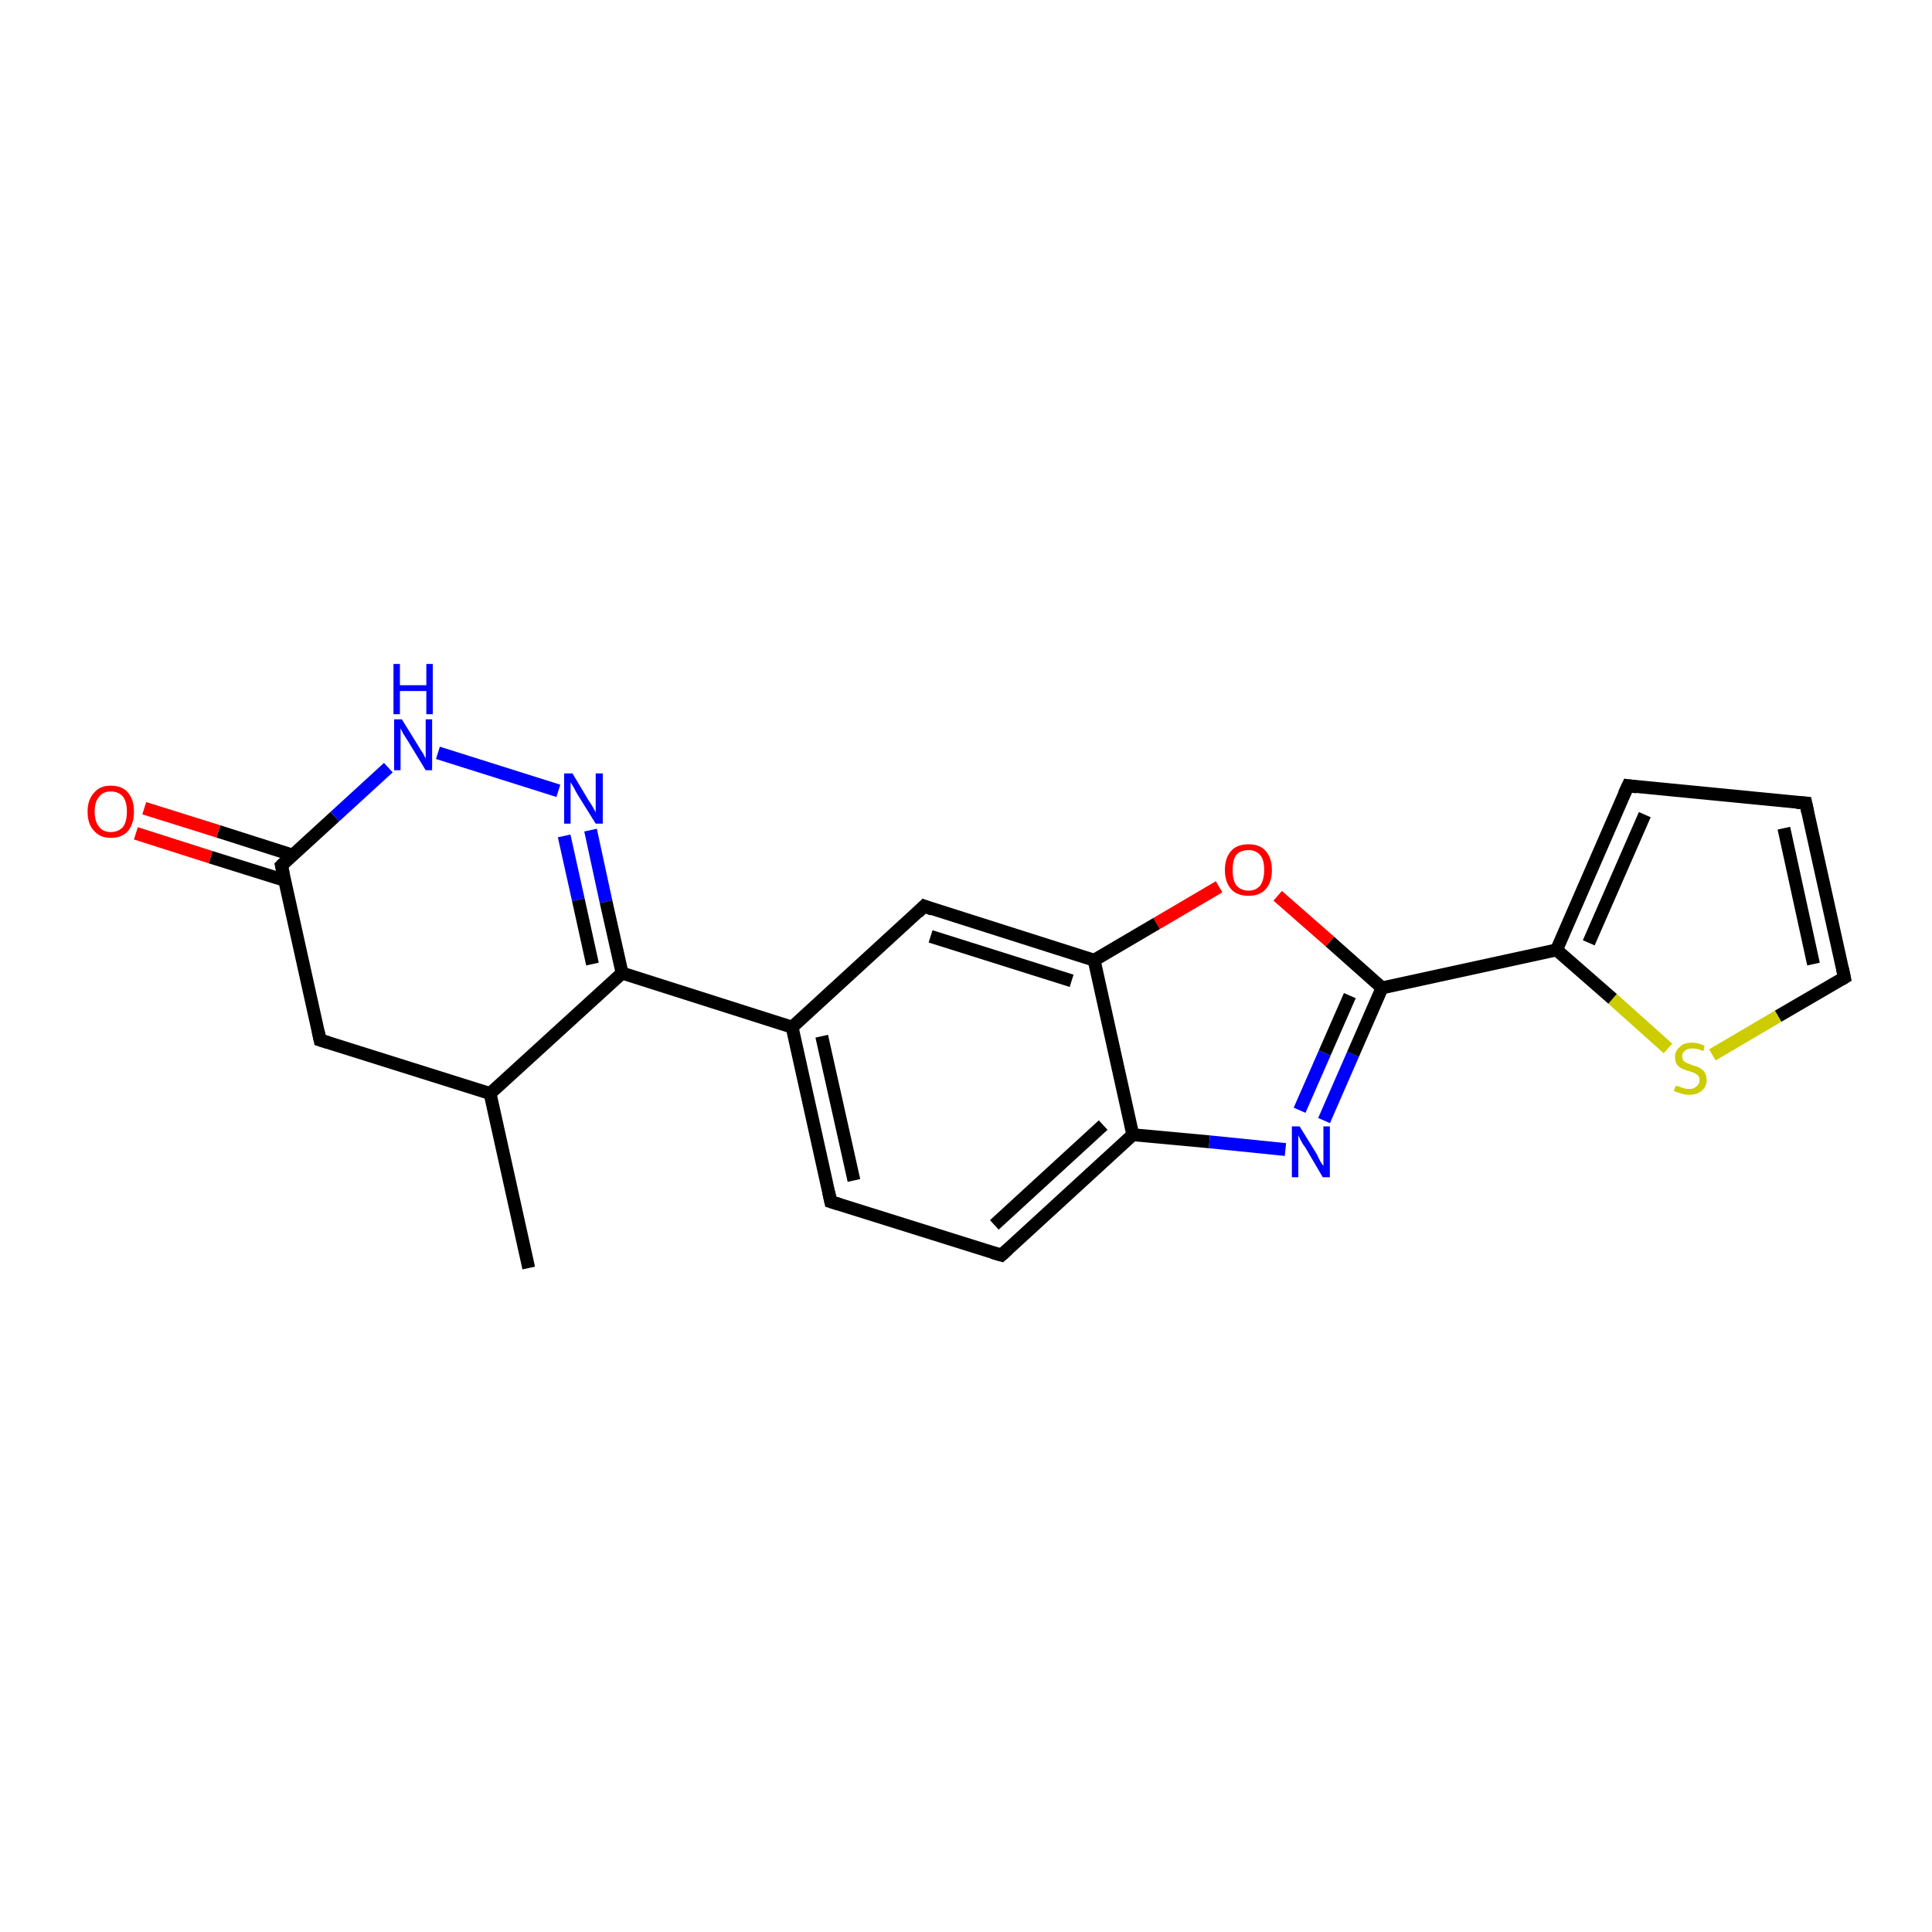 <?xml version='1.0' encoding='iso-8859-1'?>
<svg version='1.1' baseProfile='full'
              xmlns='http://www.w3.org/2000/svg'
                      xmlns:rdkit='http://www.rdkit.org/xml'
                      xmlns:xlink='http://www.w3.org/1999/xlink'
                  xml:space='preserve'
width='300px' height='300px' viewBox='0 0 300 300'>
<!-- END OF HEADER -->
<rect style='opacity:1.0;fill:#FFFFFF;stroke:none' width='300.0' height='300.0' x='0.0' y='0.0'> </rect>
<path class='bond-0 atom-0 atom-1' d='M 82.1,196.9 L 76.1,169.8' style='fill:none;fill-rule:evenodd;stroke:#000000;stroke-width:2.0px;stroke-linecap:butt;stroke-linejoin:miter;stroke-opacity:1' />
<path class='bond-1 atom-1 atom-2' d='M 76.1,169.8 L 49.7,161.5' style='fill:none;fill-rule:evenodd;stroke:#000000;stroke-width:2.0px;stroke-linecap:butt;stroke-linejoin:miter;stroke-opacity:1' />
<path class='bond-2 atom-2 atom-3' d='M 49.7,161.5 L 43.7,134.4' style='fill:none;fill-rule:evenodd;stroke:#000000;stroke-width:2.0px;stroke-linecap:butt;stroke-linejoin:miter;stroke-opacity:1' />
<path class='bond-3 atom-3 atom-4' d='M 45.5,132.8 L 33.9,129.1' style='fill:none;fill-rule:evenodd;stroke:#000000;stroke-width:2.0px;stroke-linecap:butt;stroke-linejoin:miter;stroke-opacity:1' />
<path class='bond-3 atom-3 atom-4' d='M 33.9,129.1 L 22.4,125.5' style='fill:none;fill-rule:evenodd;stroke:#FF0000;stroke-width:2.0px;stroke-linecap:butt;stroke-linejoin:miter;stroke-opacity:1' />
<path class='bond-3 atom-3 atom-4' d='M 44.2,136.7 L 32.7,133.1' style='fill:none;fill-rule:evenodd;stroke:#000000;stroke-width:2.0px;stroke-linecap:butt;stroke-linejoin:miter;stroke-opacity:1' />
<path class='bond-3 atom-3 atom-4' d='M 32.7,133.1 L 21.1,129.4' style='fill:none;fill-rule:evenodd;stroke:#FF0000;stroke-width:2.0px;stroke-linecap:butt;stroke-linejoin:miter;stroke-opacity:1' />
<path class='bond-4 atom-3 atom-5' d='M 43.7,134.4 L 52.0,126.8' style='fill:none;fill-rule:evenodd;stroke:#000000;stroke-width:2.0px;stroke-linecap:butt;stroke-linejoin:miter;stroke-opacity:1' />
<path class='bond-4 atom-3 atom-5' d='M 52.0,126.8 L 60.3,119.2' style='fill:none;fill-rule:evenodd;stroke:#0000FF;stroke-width:2.0px;stroke-linecap:butt;stroke-linejoin:miter;stroke-opacity:1' />
<path class='bond-5 atom-5 atom-6' d='M 68.0,116.9 L 86.7,122.8' style='fill:none;fill-rule:evenodd;stroke:#0000FF;stroke-width:2.0px;stroke-linecap:butt;stroke-linejoin:miter;stroke-opacity:1' />
<path class='bond-6 atom-6 atom-7' d='M 91.7,128.9 L 94.1,140.0' style='fill:none;fill-rule:evenodd;stroke:#0000FF;stroke-width:2.0px;stroke-linecap:butt;stroke-linejoin:miter;stroke-opacity:1' />
<path class='bond-6 atom-6 atom-7' d='M 94.1,140.0 L 96.6,151.1' style='fill:none;fill-rule:evenodd;stroke:#000000;stroke-width:2.0px;stroke-linecap:butt;stroke-linejoin:miter;stroke-opacity:1' />
<path class='bond-6 atom-6 atom-7' d='M 87.6,129.8 L 89.8,139.7' style='fill:none;fill-rule:evenodd;stroke:#0000FF;stroke-width:2.0px;stroke-linecap:butt;stroke-linejoin:miter;stroke-opacity:1' />
<path class='bond-6 atom-6 atom-7' d='M 89.8,139.7 L 92.0,149.7' style='fill:none;fill-rule:evenodd;stroke:#000000;stroke-width:2.0px;stroke-linecap:butt;stroke-linejoin:miter;stroke-opacity:1' />
<path class='bond-7 atom-7 atom-8' d='M 96.6,151.1 L 123.0,159.5' style='fill:none;fill-rule:evenodd;stroke:#000000;stroke-width:2.0px;stroke-linecap:butt;stroke-linejoin:miter;stroke-opacity:1' />
<path class='bond-8 atom-8 atom-9' d='M 123.0,159.5 L 129.0,186.6' style='fill:none;fill-rule:evenodd;stroke:#000000;stroke-width:2.0px;stroke-linecap:butt;stroke-linejoin:miter;stroke-opacity:1' />
<path class='bond-8 atom-8 atom-9' d='M 127.6,160.9 L 132.6,183.3' style='fill:none;fill-rule:evenodd;stroke:#000000;stroke-width:2.0px;stroke-linecap:butt;stroke-linejoin:miter;stroke-opacity:1' />
<path class='bond-9 atom-9 atom-10' d='M 129.0,186.6 L 155.5,194.9' style='fill:none;fill-rule:evenodd;stroke:#000000;stroke-width:2.0px;stroke-linecap:butt;stroke-linejoin:miter;stroke-opacity:1' />
<path class='bond-10 atom-10 atom-11' d='M 155.5,194.9 L 175.9,176.2' style='fill:none;fill-rule:evenodd;stroke:#000000;stroke-width:2.0px;stroke-linecap:butt;stroke-linejoin:miter;stroke-opacity:1' />
<path class='bond-10 atom-10 atom-11' d='M 154.4,190.2 L 171.3,174.7' style='fill:none;fill-rule:evenodd;stroke:#000000;stroke-width:2.0px;stroke-linecap:butt;stroke-linejoin:miter;stroke-opacity:1' />
<path class='bond-11 atom-11 atom-12' d='M 175.9,176.2 L 187.8,177.3' style='fill:none;fill-rule:evenodd;stroke:#000000;stroke-width:2.0px;stroke-linecap:butt;stroke-linejoin:miter;stroke-opacity:1' />
<path class='bond-11 atom-11 atom-12' d='M 187.8,177.3 L 199.6,178.5' style='fill:none;fill-rule:evenodd;stroke:#0000FF;stroke-width:2.0px;stroke-linecap:butt;stroke-linejoin:miter;stroke-opacity:1' />
<path class='bond-12 atom-12 atom-13' d='M 205.6,174.0 L 210.1,163.7' style='fill:none;fill-rule:evenodd;stroke:#0000FF;stroke-width:2.0px;stroke-linecap:butt;stroke-linejoin:miter;stroke-opacity:1' />
<path class='bond-12 atom-12 atom-13' d='M 210.1,163.7 L 214.6,153.4' style='fill:none;fill-rule:evenodd;stroke:#000000;stroke-width:2.0px;stroke-linecap:butt;stroke-linejoin:miter;stroke-opacity:1' />
<path class='bond-12 atom-12 atom-13' d='M 201.8,172.4 L 205.7,163.5' style='fill:none;fill-rule:evenodd;stroke:#0000FF;stroke-width:2.0px;stroke-linecap:butt;stroke-linejoin:miter;stroke-opacity:1' />
<path class='bond-12 atom-12 atom-13' d='M 205.7,163.5 L 209.6,154.6' style='fill:none;fill-rule:evenodd;stroke:#000000;stroke-width:2.0px;stroke-linecap:butt;stroke-linejoin:miter;stroke-opacity:1' />
<path class='bond-13 atom-13 atom-14' d='M 214.6,153.4 L 206.5,146.2' style='fill:none;fill-rule:evenodd;stroke:#000000;stroke-width:2.0px;stroke-linecap:butt;stroke-linejoin:miter;stroke-opacity:1' />
<path class='bond-13 atom-13 atom-14' d='M 206.5,146.2 L 198.4,139.1' style='fill:none;fill-rule:evenodd;stroke:#FF0000;stroke-width:2.0px;stroke-linecap:butt;stroke-linejoin:miter;stroke-opacity:1' />
<path class='bond-14 atom-14 atom-15' d='M 189.3,137.7 L 179.6,143.4' style='fill:none;fill-rule:evenodd;stroke:#FF0000;stroke-width:2.0px;stroke-linecap:butt;stroke-linejoin:miter;stroke-opacity:1' />
<path class='bond-14 atom-14 atom-15' d='M 179.6,143.4 L 169.9,149.1' style='fill:none;fill-rule:evenodd;stroke:#000000;stroke-width:2.0px;stroke-linecap:butt;stroke-linejoin:miter;stroke-opacity:1' />
<path class='bond-15 atom-15 atom-16' d='M 169.9,149.1 L 143.5,140.7' style='fill:none;fill-rule:evenodd;stroke:#000000;stroke-width:2.0px;stroke-linecap:butt;stroke-linejoin:miter;stroke-opacity:1' />
<path class='bond-15 atom-15 atom-16' d='M 166.4,152.3 L 144.5,145.4' style='fill:none;fill-rule:evenodd;stroke:#000000;stroke-width:2.0px;stroke-linecap:butt;stroke-linejoin:miter;stroke-opacity:1' />
<path class='bond-16 atom-13 atom-17' d='M 214.6,153.4 L 241.7,147.5' style='fill:none;fill-rule:evenodd;stroke:#000000;stroke-width:2.0px;stroke-linecap:butt;stroke-linejoin:miter;stroke-opacity:1' />
<path class='bond-17 atom-17 atom-18' d='M 241.7,147.5 L 252.8,122.0' style='fill:none;fill-rule:evenodd;stroke:#000000;stroke-width:2.0px;stroke-linecap:butt;stroke-linejoin:miter;stroke-opacity:1' />
<path class='bond-17 atom-17 atom-18' d='M 246.7,146.4 L 255.4,126.5' style='fill:none;fill-rule:evenodd;stroke:#000000;stroke-width:2.0px;stroke-linecap:butt;stroke-linejoin:miter;stroke-opacity:1' />
<path class='bond-18 atom-18 atom-19' d='M 252.8,122.0 L 280.4,124.7' style='fill:none;fill-rule:evenodd;stroke:#000000;stroke-width:2.0px;stroke-linecap:butt;stroke-linejoin:miter;stroke-opacity:1' />
<path class='bond-19 atom-19 atom-20' d='M 280.4,124.7 L 286.4,151.8' style='fill:none;fill-rule:evenodd;stroke:#000000;stroke-width:2.0px;stroke-linecap:butt;stroke-linejoin:miter;stroke-opacity:1' />
<path class='bond-19 atom-19 atom-20' d='M 277.0,128.6 L 281.6,149.7' style='fill:none;fill-rule:evenodd;stroke:#000000;stroke-width:2.0px;stroke-linecap:butt;stroke-linejoin:miter;stroke-opacity:1' />
<path class='bond-20 atom-20 atom-21' d='M 286.4,151.8 L 276.1,157.8' style='fill:none;fill-rule:evenodd;stroke:#000000;stroke-width:2.0px;stroke-linecap:butt;stroke-linejoin:miter;stroke-opacity:1' />
<path class='bond-20 atom-20 atom-21' d='M 276.1,157.8 L 265.9,163.8' style='fill:none;fill-rule:evenodd;stroke:#CCCC00;stroke-width:2.0px;stroke-linecap:butt;stroke-linejoin:miter;stroke-opacity:1' />
<path class='bond-21 atom-7 atom-1' d='M 96.6,151.1 L 76.1,169.8' style='fill:none;fill-rule:evenodd;stroke:#000000;stroke-width:2.0px;stroke-linecap:butt;stroke-linejoin:miter;stroke-opacity:1' />
<path class='bond-22 atom-16 atom-8' d='M 143.5,140.7 L 123.0,159.5' style='fill:none;fill-rule:evenodd;stroke:#000000;stroke-width:2.0px;stroke-linecap:butt;stroke-linejoin:miter;stroke-opacity:1' />
<path class='bond-23 atom-21 atom-17' d='M 259.0,162.8 L 250.4,155.1' style='fill:none;fill-rule:evenodd;stroke:#CCCC00;stroke-width:2.0px;stroke-linecap:butt;stroke-linejoin:miter;stroke-opacity:1' />
<path class='bond-23 atom-21 atom-17' d='M 250.4,155.1 L 241.7,147.5' style='fill:none;fill-rule:evenodd;stroke:#000000;stroke-width:2.0px;stroke-linecap:butt;stroke-linejoin:miter;stroke-opacity:1' />
<path class='bond-24 atom-15 atom-11' d='M 169.9,149.1 L 175.9,176.2' style='fill:none;fill-rule:evenodd;stroke:#000000;stroke-width:2.0px;stroke-linecap:butt;stroke-linejoin:miter;stroke-opacity:1' />
<path d='M 51.0,161.9 L 49.7,161.5 L 49.4,160.1' style='fill:none;stroke:#000000;stroke-width:2.0px;stroke-linecap:butt;stroke-linejoin:miter;stroke-opacity:1;' />
<path d='M 44.0,135.7 L 43.7,134.4 L 44.1,134.0' style='fill:none;stroke:#000000;stroke-width:2.0px;stroke-linecap:butt;stroke-linejoin:miter;stroke-opacity:1;' />
<path d='M 128.7,185.2 L 129.0,186.6 L 130.3,187.0' style='fill:none;stroke:#000000;stroke-width:2.0px;stroke-linecap:butt;stroke-linejoin:miter;stroke-opacity:1;' />
<path d='M 154.1,194.5 L 155.5,194.9 L 156.5,194.0' style='fill:none;stroke:#000000;stroke-width:2.0px;stroke-linecap:butt;stroke-linejoin:miter;stroke-opacity:1;' />
<path d='M 144.8,141.2 L 143.5,140.7 L 142.5,141.7' style='fill:none;stroke:#000000;stroke-width:2.0px;stroke-linecap:butt;stroke-linejoin:miter;stroke-opacity:1;' />
<path d='M 252.2,123.3 L 252.8,122.0 L 254.2,122.2' style='fill:none;stroke:#000000;stroke-width:2.0px;stroke-linecap:butt;stroke-linejoin:miter;stroke-opacity:1;' />
<path d='M 279.0,124.6 L 280.4,124.7 L 280.7,126.1' style='fill:none;stroke:#000000;stroke-width:2.0px;stroke-linecap:butt;stroke-linejoin:miter;stroke-opacity:1;' />
<path d='M 286.1,150.4 L 286.4,151.8 L 285.9,152.1' style='fill:none;stroke:#000000;stroke-width:2.0px;stroke-linecap:butt;stroke-linejoin:miter;stroke-opacity:1;' />
<path class='atom-4' d='M 13.6 126.0
Q 13.6 124.2, 14.6 123.1
Q 15.5 122.0, 17.2 122.0
Q 19.0 122.0, 19.9 123.1
Q 20.8 124.2, 20.8 126.0
Q 20.8 127.9, 19.9 129.0
Q 19.0 130.1, 17.2 130.1
Q 15.5 130.1, 14.6 129.0
Q 13.6 128.0, 13.6 126.0
M 17.2 129.2
Q 18.4 129.2, 19.1 128.4
Q 19.7 127.6, 19.7 126.0
Q 19.7 124.5, 19.1 123.7
Q 18.4 122.9, 17.2 122.9
Q 16.0 122.9, 15.4 123.7
Q 14.7 124.5, 14.7 126.0
Q 14.7 127.6, 15.4 128.4
Q 16.0 129.2, 17.2 129.2
' fill='#FF0000'/>
<path class='atom-5' d='M 62.4 111.7
L 65.0 115.9
Q 65.2 116.3, 65.7 117.0
Q 66.1 117.8, 66.1 117.8
L 66.1 111.7
L 67.1 111.7
L 67.1 119.6
L 66.1 119.6
L 63.3 115.0
Q 63.0 114.5, 62.6 113.9
Q 62.3 113.3, 62.2 113.1
L 62.2 119.6
L 61.2 119.6
L 61.2 111.7
L 62.4 111.7
' fill='#0000FF'/>
<path class='atom-5' d='M 61.1 103.1
L 62.1 103.1
L 62.1 106.4
L 66.2 106.4
L 66.2 103.1
L 67.2 103.1
L 67.2 110.9
L 66.2 110.9
L 66.2 107.3
L 62.1 107.3
L 62.1 110.9
L 61.1 110.9
L 61.1 103.1
' fill='#0000FF'/>
<path class='atom-6' d='M 88.9 120.1
L 91.4 124.3
Q 91.7 124.7, 92.1 125.4
Q 92.5 126.1, 92.5 126.2
L 92.5 120.1
L 93.6 120.1
L 93.6 127.9
L 92.5 127.9
L 89.7 123.4
Q 89.4 122.9, 89.1 122.3
Q 88.7 121.6, 88.6 121.5
L 88.6 127.9
L 87.6 127.9
L 87.6 120.1
L 88.9 120.1
' fill='#0000FF'/>
<path class='atom-12' d='M 201.8 174.9
L 204.4 179.1
Q 204.6 179.5, 205.0 180.3
Q 205.4 181.0, 205.5 181.0
L 205.5 174.9
L 206.5 174.9
L 206.5 182.8
L 205.4 182.8
L 202.7 178.2
Q 202.3 177.7, 202.0 177.1
Q 201.7 176.5, 201.6 176.3
L 201.6 182.8
L 200.6 182.8
L 200.6 174.9
L 201.8 174.9
' fill='#0000FF'/>
<path class='atom-14' d='M 190.2 135.1
Q 190.2 133.2, 191.2 132.1
Q 192.1 131.1, 193.9 131.1
Q 195.6 131.1, 196.5 132.1
Q 197.5 133.2, 197.5 135.1
Q 197.5 137.0, 196.5 138.1
Q 195.6 139.1, 193.9 139.1
Q 192.1 139.1, 191.2 138.1
Q 190.2 137.0, 190.2 135.1
M 193.9 138.3
Q 195.0 138.3, 195.7 137.5
Q 196.3 136.6, 196.3 135.1
Q 196.3 133.5, 195.7 132.8
Q 195.0 132.0, 193.9 132.0
Q 192.7 132.0, 192.0 132.7
Q 191.4 133.5, 191.4 135.1
Q 191.4 136.7, 192.0 137.5
Q 192.7 138.3, 193.9 138.3
' fill='#FF0000'/>
<path class='atom-21' d='M 260.2 168.6
Q 260.3 168.6, 260.7 168.7
Q 261.1 168.9, 261.5 169.0
Q 261.9 169.1, 262.3 169.1
Q 263.0 169.1, 263.4 168.7
Q 263.9 168.4, 263.9 167.7
Q 263.9 167.3, 263.7 167.0
Q 263.4 166.8, 263.1 166.6
Q 262.8 166.5, 262.2 166.3
Q 261.5 166.1, 261.1 165.9
Q 260.7 165.7, 260.4 165.3
Q 260.1 164.9, 260.1 164.1
Q 260.1 163.2, 260.8 162.6
Q 261.4 161.9, 262.8 161.9
Q 263.7 161.9, 264.7 162.4
L 264.5 163.2
Q 263.5 162.8, 262.8 162.8
Q 262.0 162.8, 261.6 163.2
Q 261.2 163.5, 261.2 164.0
Q 261.2 164.4, 261.4 164.7
Q 261.6 164.9, 262.0 165.1
Q 262.3 165.2, 262.8 165.4
Q 263.5 165.6, 263.9 165.8
Q 264.4 166.1, 264.7 166.5
Q 265.0 167.0, 265.0 167.7
Q 265.0 168.8, 264.2 169.4
Q 263.5 170.0, 262.3 170.0
Q 261.6 170.0, 261.1 169.8
Q 260.6 169.7, 259.9 169.4
L 260.2 168.6
' fill='#CCCC00'/>
</svg>
